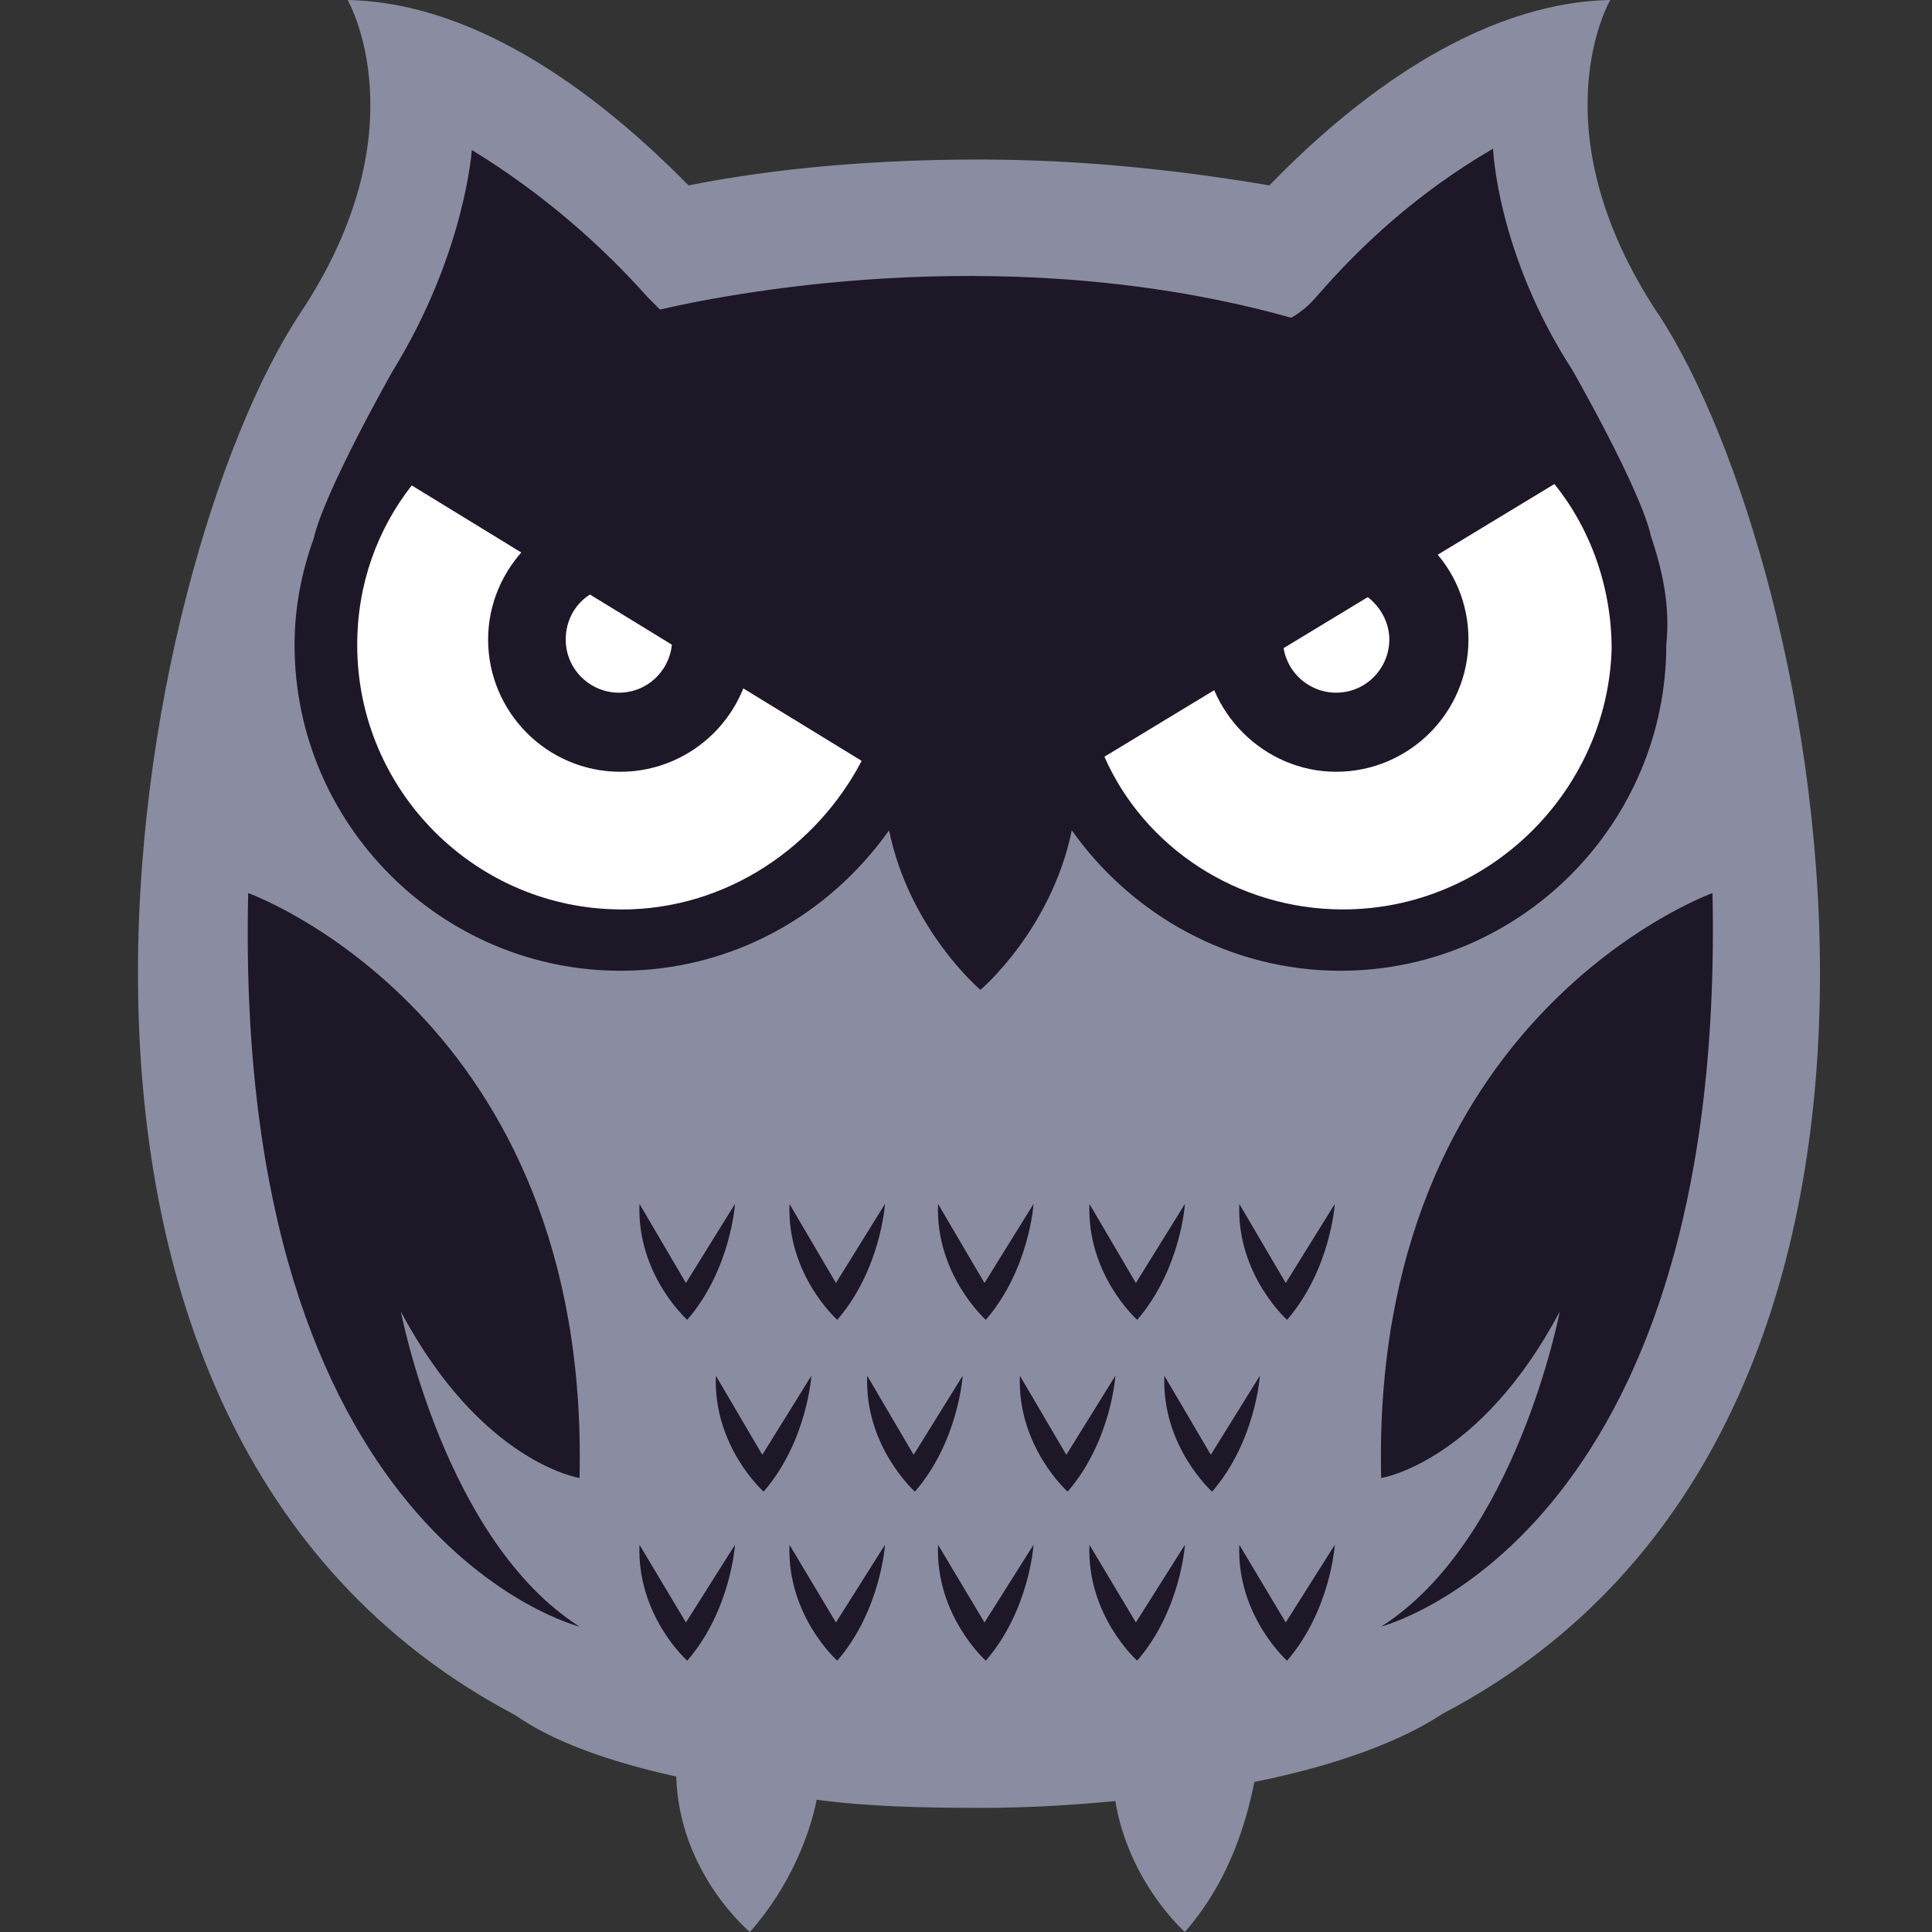 <?xml version="1.0" encoding="UTF-8" standalone="no"?>
<svg
        width="28"
        height="28"
        viewBox="0 0 28 28"
        fill="none"
        version="1.1"
        id="svg50"
        sodipodi:docname="darwinexzero-favicon.svg"
        inkscape:export-filename="..\darwinexzero-favicon.svg"
        inkscape:export-xdpi="96"
        inkscape:export-ydpi="96"
        xmlns:inkscape="http://www.inkscape.org/namespaces/inkscape"
        xmlns:sodipodi="http://sodipodi.sourceforge.net/DTD/sodipodi-0.dtd"
        xmlns="http://www.w3.org/2000/svg"
>
  <rect x="0" y="0" width="28" height="28" fill="#333333" stroke="none"/>
  <sodipodi:namedview
     id="namedview62"
     pagecolor="#ffffff"
     bordercolor="#000000"
     borderopacity="0.25"
     inkscape:showpageshadow="2"
     inkscape:pageopacity="0.0"
     inkscape:pagecheckerboard="0"
     inkscape:deskcolor="#d1d1d1"
     showgrid="false" />
  <defs
     id="defs54" />
  <path
     fill-rule="evenodd"
     clip-rule="evenodd"
     d="M 24.028,4.545 C 22.25,1.857 23.337,0 23.337,0 c -1.937,0.04 -3.735,1.442 -4.94,2.687 -1.284,-0.217 -2.687,-0.375 -4.209,-0.375 -1.482,0 -2.925,0.119 -4.209,0.375 C 8.793,1.482 6.995,0.04 5.039,0 c 0,0 1.087,1.877 -0.692,4.545 -2.391,3.616 -4.9,16.085 3.122,20.313 0.534,0.376 1.344,0.672 2.332,0.889 0.04,1.403 1.067,2.253 1.067,2.253 0.593,-0.672 0.869,-1.423 0.968,-1.917 0.731,0.099 1.541,0.118 2.391,0.118 0.672,0 1.324,-0.04 1.937,-0.099 0.198,1.186 1.008,1.897 1.008,1.897 0.692,-0.79 0.909,-1.699 1.008,-2.174 1.186,-0.237 2.134,-0.593 2.727,-0.988 8.023,-4.209 5.513,-16.658 3.122,-20.294 z"
     fill="#8a8da1"
     id="path2" />
  <path
     fill-rule="evenodd"
     clip-rule="evenodd"
     d="m 24.819,12.943 c 0,0 -4.96,1.778 -4.802,8.477 0,0 1.423,-0.217 2.588,-2.411 0,0 -0.632,3.32 -2.588,4.565 -0.02,0 4.999,-1.245 4.802,-10.631 z"
     fill="#1e1727"
     id="path4" />
  <path
     fill-rule="evenodd"
     clip-rule="evenodd"
     d="m 3.597,12.943 c 0,0 4.96,1.778 4.802,8.477 0,0 -1.423,-0.217 -2.589,-2.411 0,0 0.632,3.32 2.589,4.565 0,0 -5.019,-1.245 -4.802,-10.631 z"
     fill="#1e1727"
     id="path6" />
  <path
     fill-rule="evenodd"
     clip-rule="evenodd"
     d="m 9.268,17.448 c -0.04,1.028 0.692,1.68 0.692,1.68 0.632,-0.731 0.692,-1.68 0.692,-1.68 l -0.711,1.146 z"
     fill="#1e1727"
     id="path8" />
  <path
     fill-rule="evenodd"
     clip-rule="evenodd"
     d="m 11.442,17.448 c -0.04,1.028 0.692,1.68 0.692,1.68 0.632,-0.731 0.692,-1.68 0.692,-1.68 l -0.711,1.146 z"
     fill="#1e1727"
     id="path10" />
  <path
     fill-rule="evenodd"
     clip-rule="evenodd"
     d="m 13.595,17.448 c -0.04,1.028 0.692,1.68 0.692,1.68 0.632,-0.731 0.692,-1.68 0.692,-1.68 l -0.711,1.146 z"
     fill="#1e1727"
     id="path12" />
  <path
     fill-rule="evenodd"
     clip-rule="evenodd"
     d="m 15.789,17.448 c -0.04,1.028 0.692,1.68 0.692,1.68 0.632,-0.731 0.692,-1.68 0.692,-1.68 l -0.711,1.146 z"
     fill="#1e1727"
     id="path14" />
  <path
     fill-rule="evenodd"
     clip-rule="evenodd"
     d="m 10.375,19.938 c -0.04,1.028 0.692,1.68 0.692,1.68 0.632,-0.731 0.692,-1.68 0.692,-1.68 l -0.711,1.146 z"
     fill="#1e1727"
     id="path16" />
  <path
     fill-rule="evenodd"
     clip-rule="evenodd"
     d="m 12.568,19.938 c -0.04,1.028 0.692,1.68 0.692,1.68 0.632,-0.731 0.692,-1.68 0.692,-1.68 l -0.711,1.146 z"
     fill="#1e1727"
     id="path18" />
  <path
     fill-rule="evenodd"
     clip-rule="evenodd"
     d="m 14.781,19.938 c -0.04,1.028 0.692,1.68 0.692,1.68 0.632,-0.731 0.692,-1.68 0.692,-1.68 l -0.711,1.146 z"
     fill="#1e1727"
     id="path20" />
  <path
     fill-rule="evenodd"
     clip-rule="evenodd"
     d="m 16.875,19.938 c -0.04,1.028 0.692,1.68 0.692,1.68 0.632,-0.731 0.692,-1.68 0.692,-1.68 l -0.711,1.146 z"
     fill="#1e1727"
     id="path22" />
  <path
     fill-rule="evenodd"
     clip-rule="evenodd"
     d="m 17.961,17.448 c -0.04,1.028 0.692,1.68 0.692,1.68 0.632,-0.731 0.692,-1.68 0.692,-1.68 l -0.711,1.146 z"
     fill="#1e1727"
     id="path24" />
  <path
     fill-rule="evenodd"
     clip-rule="evenodd"
     d="m 9.268,22.388 c -0.04,1.028 0.692,1.68 0.692,1.68 0.632,-0.731 0.692,-1.68 0.692,-1.68 l -0.711,1.126 z"
     fill="#1e1727"
     id="path26" />
  <path
     fill-rule="evenodd"
     clip-rule="evenodd"
     d="m 11.442,22.388 c -0.04,1.028 0.692,1.68 0.692,1.68 0.632,-0.731 0.692,-1.68 0.692,-1.68 l -0.711,1.126 z"
     fill="#1e1727"
     id="path28" />
  <path
     fill-rule="evenodd"
     clip-rule="evenodd"
     d="m 13.595,22.388 c -0.04,1.028 0.692,1.68 0.692,1.68 0.632,-0.731 0.692,-1.68 0.692,-1.68 l -0.711,1.126 z"
     fill="#1e1727"
     id="path30" />
  <path
     fill-rule="evenodd"
     clip-rule="evenodd"
     d="m 15.789,22.388 c -0.04,1.028 0.692,1.68 0.692,1.68 0.632,-0.731 0.692,-1.68 0.692,-1.68 l -0.711,1.126 z"
     fill="#1e1727"
     id="path32" />
  <path
     fill-rule="evenodd"
     clip-rule="evenodd"
     d="m 17.961,22.388 c -0.04,1.028 0.692,1.68 0.692,1.68 0.632,-0.731 0.692,-1.68 0.692,-1.68 l -0.711,1.126 z"
     fill="#1e1727"
     id="path34" />
  <path
     d="m 23.752,9.327 c 0,2.391 -1.917,4.288 -4.288,4.288 -2.391,0 -4.288,-1.917 -4.288,-4.288 0,-2.391 1.917,-4.288 4.288,-4.288 2.352,0 4.288,1.917 4.288,4.288 z"
     fill="#ffffff"
     id="path36" />
  <path
     d="m 4.723,9.327 c 0,2.391 1.917,4.288 4.288,4.288 2.391,0 4.288,-1.917 4.288,-4.288 0,-2.391 -1.917,-4.288 -4.288,-4.288 -2.332,0 -4.288,1.917 -4.288,4.288 z"
     fill="#ffffff"
     id="path38" />
  <path
     d="m 10.908,9.268 c 0,1.067 -0.87,1.917 -1.917,1.917 -1.067,0 -1.917,-0.87 -1.917,-1.917 0,-1.047 0.869,-1.917 1.917,-1.917 1.028,0.02 1.917,0.85 1.917,1.917 z"
     fill="#1e1727"
     id="path40" />
  <path
     d="m 9.741,9.268 c 0,0.415 -0.336,0.771 -0.771,0.771 -0.415,0 -0.771,-0.336 -0.771,-0.771 0,-0.435 0.336,-0.771 0.771,-0.771 0.435,0 0.771,0.376 0.771,0.771 z"
     fill="#ffffff"
     id="path42" />
  <path
     d="m 21.282,9.268 c 0,1.067 -0.869,1.917 -1.917,1.917 -1.047,0 -1.917,-0.87 -1.917,-1.917 0,-1.047 0.87,-1.917 1.917,-1.917 1.067,0.02 1.917,0.85 1.917,1.917 z"
     fill="#1e1727"
     id="path44" />
  <path
     d="m 20.135,9.268 c 0,0.415 -0.336,0.771 -0.771,0.771 -0.415,0 -0.771,-0.336 -0.771,-0.771 0,-0.435 0.336,-0.771 0.771,-0.771 0.435,0 0.771,0.376 0.771,0.771 z"
     fill="#ffffff"
     id="path46" />
  <path
     fill-rule="evenodd"
     clip-rule="evenodd"
     d="m 23.93,7.786 c -0.138,-0.672 -1.146,-2.43 -1.146,-2.43 -1.087,-1.68 -1.146,-3.201 -1.146,-3.201 -1.087,0.632 -1.917,1.403 -2.549,2.134 -0.119,0.138 -0.237,0.237 -0.375,0.316 -3.952,-1.107 -7.864,-0.415 -9.149,-0.119 -0.04,-0.04 -0.118,-0.119 -0.178,-0.178 -0.632,-0.711 -1.482,-1.482 -2.549,-2.134 0,0 -0.099,1.502 -1.146,3.201 0,0 -0.988,1.739 -1.146,2.43 -0.178,0.494 -0.277,1.008 -0.277,1.541 0,2.608 2.134,4.723 4.723,4.723 1.62,0 3.023,-0.81 3.893,-2.035 0.296,1.442 1.324,2.312 1.324,2.312 0,0 1.028,-0.869 1.324,-2.312 v 0 c 0.869,1.225 2.292,2.035 3.893,2.035 2.608,0 4.723,-2.134 4.723,-4.723 0.059,-0.573 -0.059,-1.087 -0.217,-1.561 z M 9.01,13.18 c -2.114,0 -3.833,-1.719 -3.833,-3.833 0,-0.889 0.296,-1.68 0.79,-2.312 l 6.521,3.992 c -0.652,1.245 -1.956,2.154 -3.478,2.154 z m 10.454,0 c -1.541,0 -2.885,-0.909 -3.458,-2.213 l 6.521,-3.952 c 0.514,0.632 0.83,1.482 0.83,2.391 -0.059,2.055 -1.778,3.774 -3.893,3.774 z"
     fill="#1e1727"
     id="path48" />
</svg>
